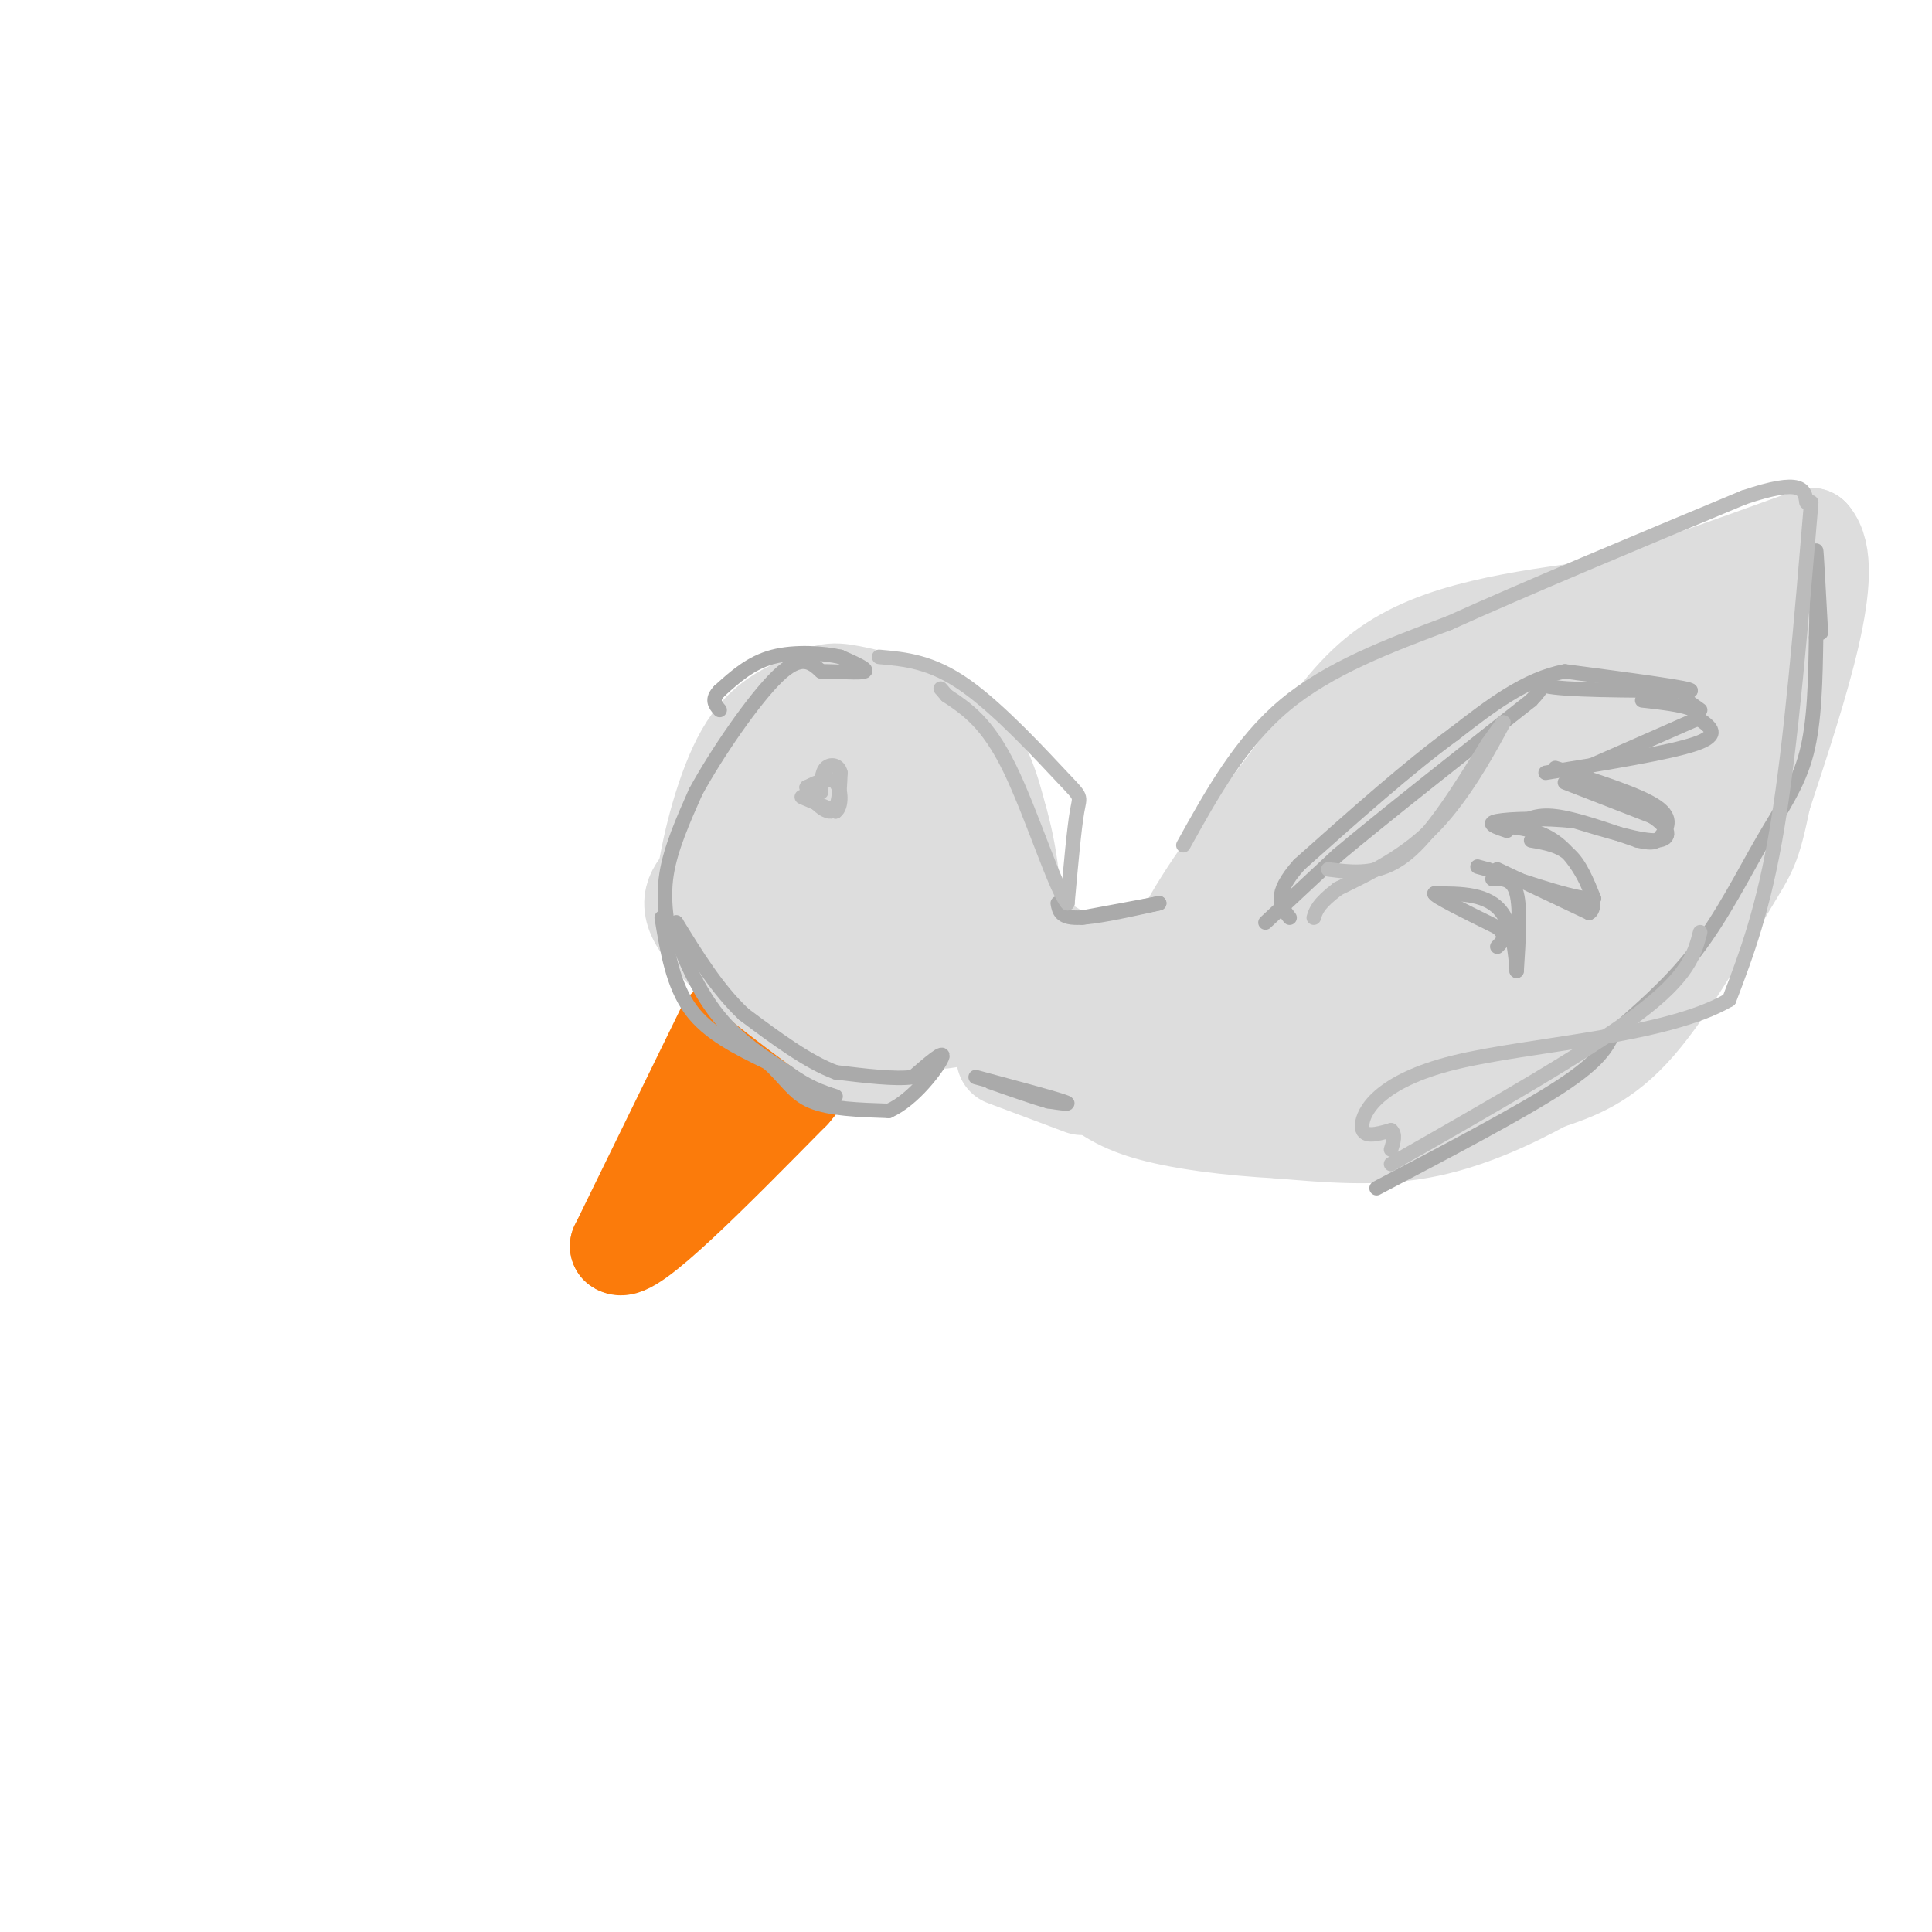 <svg viewBox='0 0 400 400' version='1.1' xmlns='http://www.w3.org/2000/svg' xmlns:xlink='http://www.w3.org/1999/xlink'><g fill='none' stroke='#FB7B0B' stroke-width='20' stroke-linecap='round' stroke-linejoin='round'><path d='M150,213c0.000,0.000 -22.000,45.000 -22,45'/><path d='M128,258c2.333,2.167 19.167,-14.917 36,-32'/><path d='M164,226c5.333,-6.000 0.667,-5.000 -4,-4'/></g>
<g fill='none' stroke='#DDDDDD' stroke-width='20' stroke-linecap='round' stroke-linejoin='round'><path d='M181,221c-14.083,-10.250 -28.167,-20.500 -34,-27c-5.833,-6.500 -3.417,-9.250 -1,-12'/><path d='M146,182c1.000,-7.156 4.000,-19.044 8,-26c4.000,-6.956 9.000,-8.978 14,-11'/><path d='M168,145c3.345,-2.190 4.708,-2.167 10,-1c5.292,1.167 14.512,3.476 20,8c5.488,4.524 7.244,11.262 9,18'/><path d='M207,170c2.289,7.956 3.511,18.844 2,26c-1.511,7.156 -5.756,10.578 -10,14'/><path d='M199,210c-3.822,2.356 -8.378,1.244 -13,-1c-4.622,-2.244 -9.311,-5.622 -14,-9'/><path d='M172,200c-3.798,-7.393 -6.292,-21.375 -7,-29c-0.708,-7.625 0.369,-8.893 2,-10c1.631,-1.107 3.815,-2.054 6,-3'/><path d='M173,158c3.111,-1.178 7.889,-2.622 12,3c4.111,5.622 7.556,18.311 11,31'/><path d='M196,192c2.357,5.512 2.750,3.792 1,4c-1.750,0.208 -5.643,2.345 -12,1c-6.357,-1.345 -15.179,-6.173 -24,-11'/><path d='M161,186c-5.750,-1.595 -8.125,-0.083 -6,-2c2.125,-1.917 8.750,-7.262 14,-9c5.250,-1.738 9.125,0.131 13,2'/><path d='M182,177c2.500,2.667 2.250,8.333 2,14'/><path d='M208,219c0.000,0.000 16.000,6.000 16,6'/><path d='M216,207c0.000,0.000 11.000,8.000 11,8'/><path d='M217,196c0.000,0.000 13.000,8.000 13,8'/><path d='M240,209c1.083,-5.333 2.167,-10.667 7,-19c4.833,-8.333 13.417,-19.667 22,-31'/><path d='M269,159c6.286,-8.833 11.000,-15.417 17,-20c6.000,-4.583 13.286,-7.167 21,-9c7.714,-1.833 15.857,-2.917 24,-4'/><path d='M331,126c11.333,-3.167 27.667,-9.083 44,-15'/><path d='M375,111c5.667,6.500 -2.167,30.250 -10,54'/><path d='M365,165c-2.226,10.845 -2.792,10.958 -7,18c-4.208,7.042 -12.060,21.012 -19,29c-6.940,7.988 -12.970,9.994 -19,12'/><path d='M320,224c-7.444,4.089 -16.556,8.311 -26,10c-9.444,1.689 -19.222,0.844 -29,0'/><path d='M265,234c-10.156,-0.533 -21.044,-1.867 -28,-4c-6.956,-2.133 -9.978,-5.067 -13,-8'/><path d='M224,222c4.956,-4.311 23.844,-11.089 33,-17c9.156,-5.911 8.578,-10.956 8,-16'/><path d='M265,189c9.511,-12.489 29.289,-35.711 42,-48c12.711,-12.289 18.356,-13.644 24,-15'/><path d='M331,126c10.311,-4.422 24.089,-7.978 26,-6c1.911,1.978 -8.044,9.489 -18,17'/><path d='M339,137c-2.643,4.679 -0.250,7.875 -13,14c-12.750,6.125 -40.643,15.179 -56,23c-15.357,7.821 -18.179,14.411 -21,21'/><path d='M249,195c-5.421,5.774 -8.475,9.707 -11,12c-2.525,2.293 -4.522,2.944 3,5c7.522,2.056 24.564,5.515 36,6c11.436,0.485 17.268,-2.004 24,-6c6.732,-3.996 14.366,-9.498 22,-15'/><path d='M323,197c5.866,-3.677 9.530,-5.369 14,-10c4.470,-4.631 9.744,-12.200 13,-16c3.256,-3.800 4.492,-3.831 7,-11c2.508,-7.169 6.288,-21.477 6,-23c-0.288,-1.523 -4.644,9.738 -9,21'/><path d='M354,158c-4.868,12.146 -12.539,32.012 -21,42c-8.461,9.988 -17.711,10.100 -24,12c-6.289,1.900 -9.616,5.588 -28,4c-18.384,-1.588 -51.824,-8.454 -63,-12c-11.176,-3.546 -0.088,-3.773 11,-4'/><path d='M229,200c14.798,-3.238 46.292,-9.333 65,-17c18.708,-7.667 24.631,-16.905 31,-25c6.369,-8.095 13.185,-15.048 20,-22'/><path d='M345,136c-1.458,4.718 -15.102,27.512 -25,41c-9.898,13.488 -16.049,17.670 -30,26c-13.951,8.330 -35.700,20.809 -28,14c7.700,-6.809 44.850,-32.904 82,-59'/><path d='M344,158c13.812,-11.453 7.341,-10.585 5,-13c-2.341,-2.415 -0.553,-8.112 -10,-4c-9.447,4.112 -30.128,18.032 -35,21c-4.872,2.968 6.064,-5.016 17,-13'/><path d='M321,149c6.156,-6.200 13.044,-15.200 21,-20c7.956,-4.800 16.978,-5.400 26,-6'/></g>
<g fill='none' stroke='#AAAAAA' stroke-width='3' stroke-linecap='round' stroke-linejoin='round'><path d='M137,190c1.167,7.000 2.333,14.000 6,19c3.667,5.000 9.833,8.000 16,11'/><path d='M159,220c3.778,3.400 5.222,6.400 9,8c3.778,1.600 9.889,1.800 16,2'/><path d='M184,230c5.200,-2.311 10.200,-9.089 11,-11c0.800,-1.911 -2.600,1.044 -6,4'/><path d='M189,223c-3.667,0.500 -9.833,-0.250 -16,-1'/><path d='M173,222c-5.833,-2.167 -12.417,-7.083 -19,-12'/><path d='M154,210c-5.500,-5.167 -9.750,-12.083 -14,-19'/><path d='M140,191c-1.333,0.200 2.333,10.200 7,17c4.667,6.800 10.333,10.400 16,14'/><path d='M163,222c4.333,3.167 7.167,4.083 10,5'/><path d='M139,196c-0.917,-4.833 -1.833,-9.667 -1,-15c0.833,-5.333 3.417,-11.167 6,-17'/><path d='M144,164c4.311,-7.933 12.089,-19.267 17,-24c4.911,-4.733 6.956,-2.867 9,-1'/><path d='M170,139c3.622,-0.022 8.178,0.422 9,0c0.822,-0.422 -2.089,-1.711 -5,-3'/><path d='M174,136c-3.400,-0.778 -9.400,-1.222 -14,0c-4.600,1.222 -7.800,4.111 -11,7'/><path d='M149,143c-1.833,1.833 -0.917,2.917 0,4'/><path d='M219,187c0.250,1.500 0.500,3.000 4,3c3.500,0.000 10.250,-1.500 17,-3'/><path d='M240,187c0.167,0.000 -7.917,1.500 -16,3'/><path d='M202,223c7.750,2.083 15.500,4.167 18,5c2.500,0.833 -0.250,0.417 -3,0'/><path d='M217,228c-2.500,-0.667 -7.250,-2.333 -12,-4'/><path d='M262,191c0.000,0.000 15.000,-14.000 15,-14'/><path d='M277,177c9.167,-7.667 24.583,-19.833 40,-32'/><path d='M317,145c5.556,-5.689 -0.556,-3.911 3,-3c3.556,0.911 16.778,0.956 30,1'/><path d='M350,143c0.667,-0.500 -12.667,-2.250 -26,-4'/><path d='M324,139c-8.167,1.500 -15.583,7.250 -23,13'/><path d='M301,152c-9.167,6.667 -20.583,16.833 -32,27'/><path d='M269,179c-5.667,6.333 -3.833,8.667 -2,11'/><path d='M320,160c12.833,-2.083 25.667,-4.167 31,-6c5.333,-1.833 3.167,-3.417 1,-5'/><path d='M352,149c-0.644,-1.756 -2.756,-3.644 -3,-4c-0.244,-0.356 1.378,0.822 3,2'/><path d='M324,162c0.000,0.000 18.000,7.000 18,7'/><path d='M342,169c3.778,2.378 4.222,4.822 1,5c-3.222,0.178 -10.111,-1.911 -17,-4'/><path d='M326,170c-6.289,-0.711 -13.511,-0.489 -16,0c-2.489,0.489 -0.244,1.244 2,2'/><path d='M317,174c2.917,0.500 5.833,1.000 8,3c2.167,2.000 3.583,5.500 5,9'/><path d='M330,186c-2.833,0.500 -12.417,-2.750 -22,-6'/><path d='M308,180c-3.667,-1.000 -1.833,-0.500 0,0'/><path d='M310,180c0.000,0.000 19.000,9.000 19,9'/><path d='M329,189c2.422,-1.267 -1.022,-8.933 -5,-13c-3.978,-4.067 -8.489,-4.533 -13,-5'/><path d='M314,171c1.917,-1.250 3.833,-2.500 8,-2c4.167,0.500 10.583,2.750 17,5'/><path d='M339,174c3.571,0.810 4.000,0.333 5,-1c1.000,-1.333 2.571,-3.524 -1,-6c-3.571,-2.476 -12.286,-5.238 -21,-8'/><path d='M326,160c0.000,0.000 25.000,-11.000 25,-11'/><path d='M351,149c2.333,-2.500 -4.333,-3.250 -11,-4'/><path d='M309,182c2.083,-0.083 4.167,-0.167 5,3c0.833,3.167 0.417,9.583 0,16'/><path d='M314,201c-0.044,0.000 -0.156,-8.000 -3,-12c-2.844,-4.000 -8.422,-4.000 -14,-4'/><path d='M297,185c-0.167,0.500 6.417,3.750 13,7'/><path d='M310,192c2.167,1.833 1.083,2.917 0,4'/><path d='M285,246c14.917,-7.833 29.833,-15.667 38,-21c8.167,-5.333 9.583,-8.167 11,-11'/><path d='M334,214c4.841,-4.368 11.442,-9.789 17,-17c5.558,-7.211 10.073,-16.211 14,-23c3.927,-6.789 7.265,-11.368 9,-18c1.735,-6.632 1.868,-15.316 2,-24'/><path d='M376,132c0.267,-8.489 -0.067,-17.711 0,-18c0.067,-0.289 0.533,8.356 1,17'/></g>
<g fill='none' stroke='#BBBBBB' stroke-width='3' stroke-linecap='round' stroke-linejoin='round'><path d='M275,180c5.250,0.667 10.500,1.333 16,-3c5.500,-4.333 11.250,-13.667 17,-23'/><path d='M308,154c3.619,-4.988 4.167,-5.958 2,-2c-2.167,3.958 -7.048,12.845 -13,19c-5.952,6.155 -12.976,9.577 -20,13'/><path d='M277,184c-4.167,3.167 -4.583,4.583 -5,6'/><path d='M166,165c0.000,0.000 7.000,3.000 7,3'/><path d='M173,168c1.356,-0.911 1.244,-4.689 0,-6c-1.244,-1.311 -3.622,-0.156 -6,1'/><path d='M167,163c0.089,1.622 3.311,5.178 5,5c1.689,-0.178 1.844,-4.089 2,-8'/><path d='M174,160c-0.311,-1.689 -2.089,-1.911 -3,-1c-0.911,0.911 -0.956,2.956 -1,5'/><path d='M182,136c5.446,0.482 10.893,0.964 18,6c7.107,5.036 15.875,14.625 20,19c4.125,4.375 3.607,3.536 3,7c-0.607,3.464 -1.304,11.232 -2,19'/><path d='M221,187c-2.400,-2.600 -7.400,-18.600 -12,-28c-4.600,-9.400 -8.800,-12.200 -13,-15'/><path d='M196,144c-2.167,-2.500 -1.083,-1.250 0,0'/><path d='M245,175c5.917,-10.667 11.833,-21.333 21,-29c9.167,-7.667 21.583,-12.333 34,-17'/><path d='M300,129c15.833,-7.167 38.417,-16.583 61,-26'/><path d='M361,103c12.333,-4.167 12.667,-1.583 13,1'/><path d='M375,104c-2.083,24.917 -4.167,49.833 -7,67c-2.833,17.167 -6.417,26.583 -10,36'/><path d='M358,207c-13.238,7.750 -41.333,9.125 -57,13c-15.667,3.875 -18.905,10.250 -19,13c-0.095,2.750 2.952,1.875 6,1'/><path d='M288,234c1.000,0.833 0.500,2.417 0,4'/><path d='M288,241c20.167,-11.500 40.333,-23.000 51,-31c10.667,-8.000 11.833,-12.500 13,-17'/></g>
</svg>